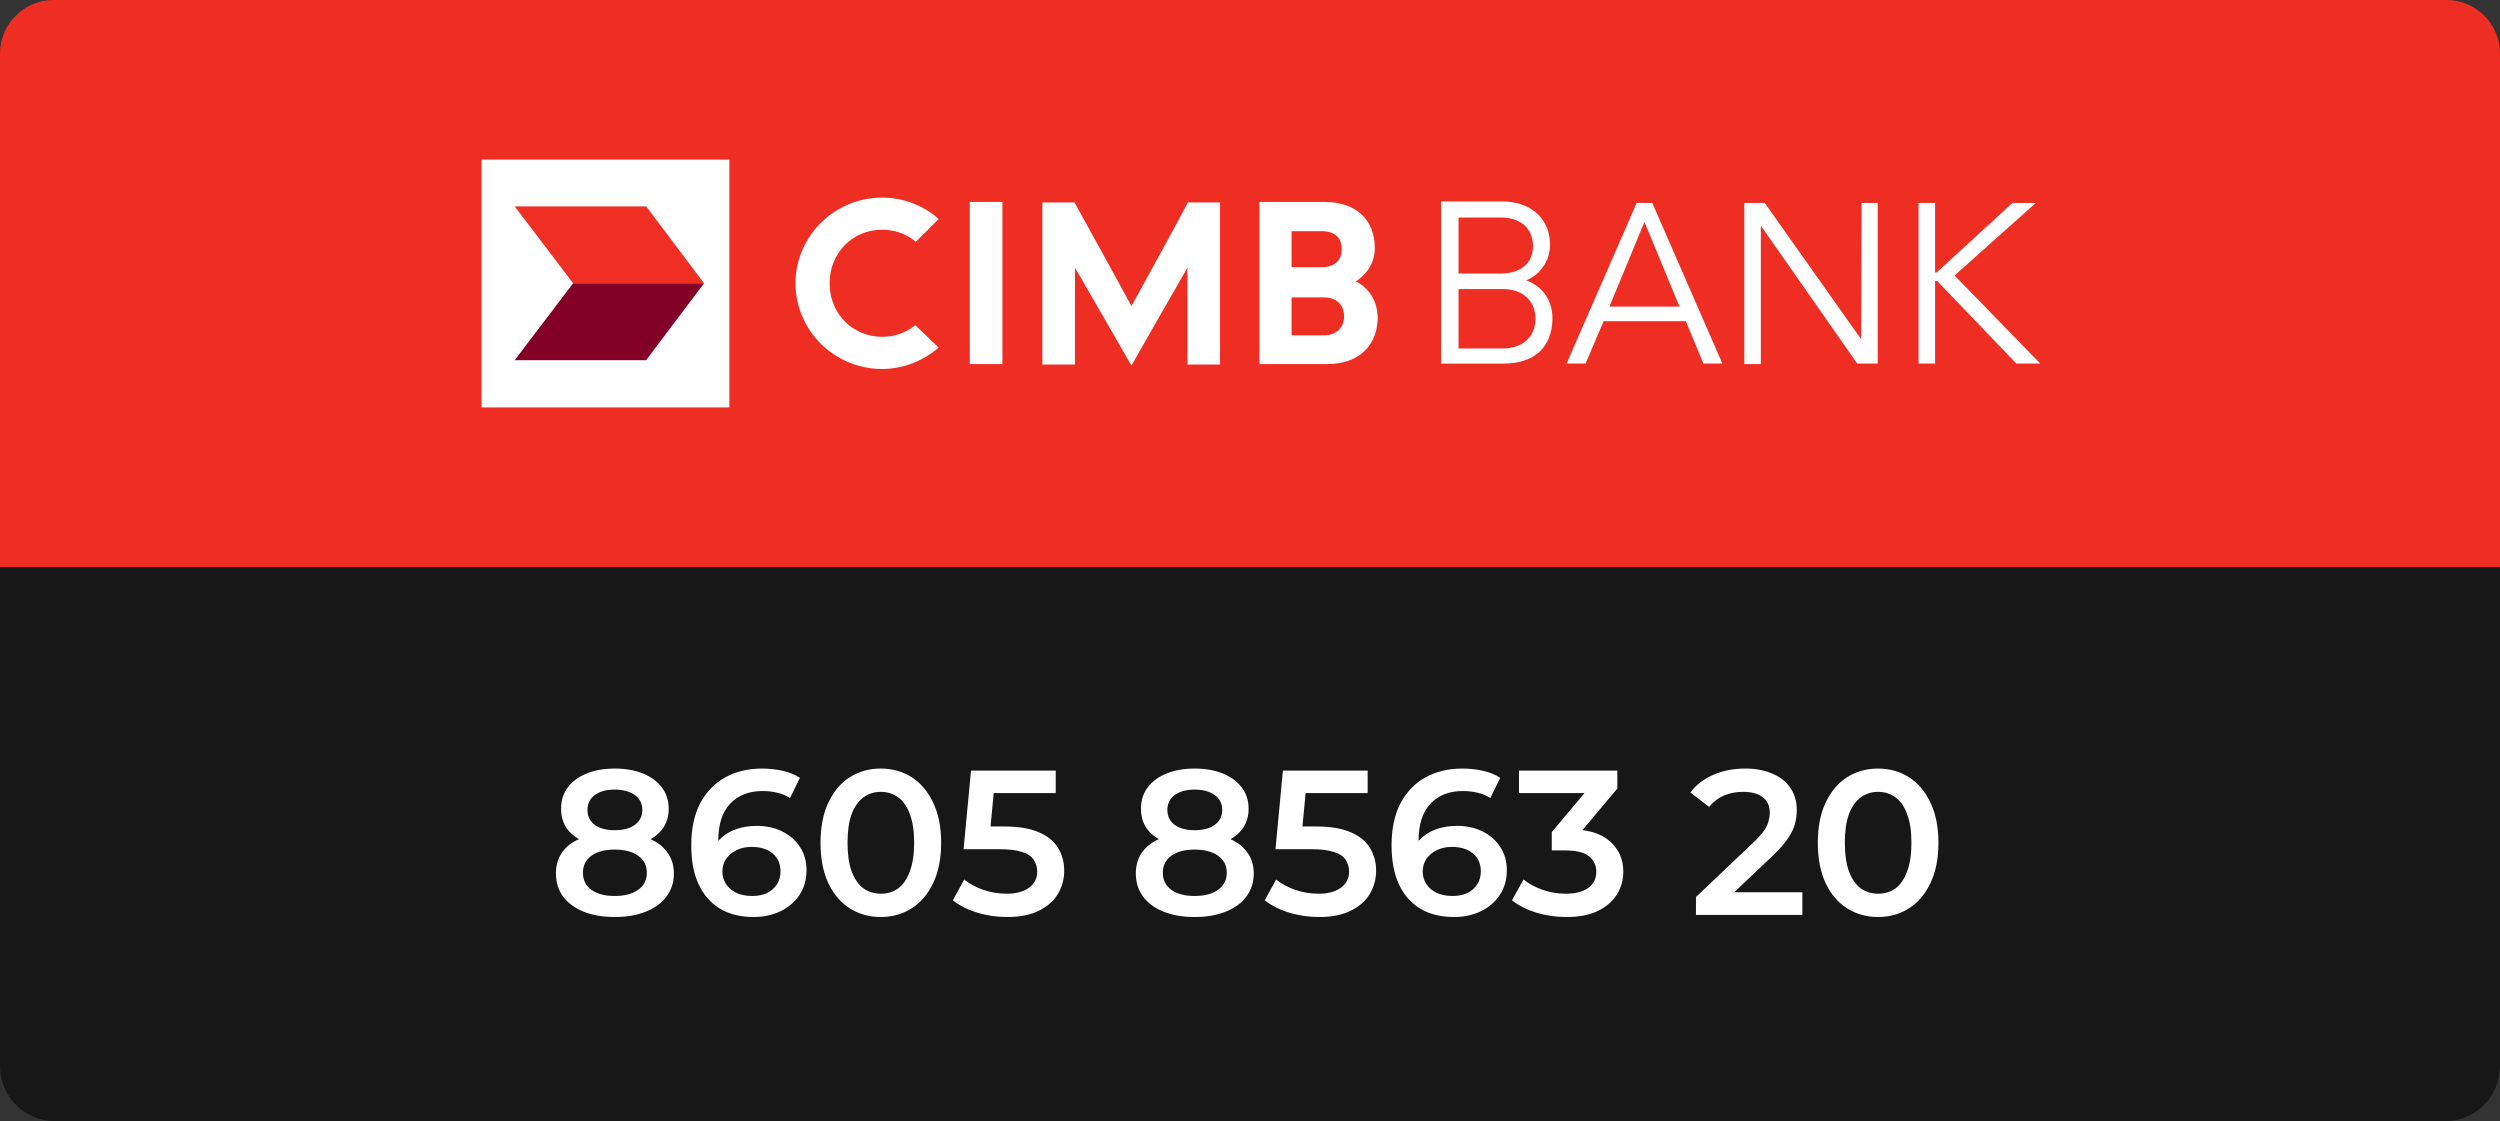 <svg xmlns="http://www.w3.org/2000/svg" width="194" height="87" viewBox="0 0 194 87" fill="none"><rect x="0" y="0" width="194" height="87" fill="#333333" stroke="none"/><path d="M0 4.164C0 1.864 1.864 0 4.164 0H189.836C192.136 0 194 1.864 194 4.164V44H0V4.164Z" fill="#EF2E23"></path><g clip-path="url(#clip0_14102_278)"><path d="M56.597 12.386H37.369V31.613H56.597V12.386Z" fill="white"></path><path d="M50.139 16.014H39.941L44.473 21.981H54.636L50.139 16.014Z" fill="#F02F24"></path><path d="M54.636 21.982H44.473L39.941 27.949H50.139L54.636 21.982Z" fill="#830127"></path><path d="M71.026 25.229C70.307 25.832 69.402 26.137 68.457 26.137C66.151 26.137 64.377 24.324 64.377 21.981C64.377 19.639 66.151 17.826 68.457 17.826C69.402 17.826 70.307 18.128 71.026 18.734L71.063 18.771L72.838 16.997L72.8 16.959C71.591 15.901 70.043 15.335 68.457 15.335C64.754 15.335 61.732 18.319 61.732 21.984C61.732 25.649 64.754 28.633 68.457 28.633C70.043 28.633 71.591 28.03 72.8 27.009L72.838 26.971L71.026 25.235V25.229ZM75.256 28.253H77.788V15.672H75.256V28.25V28.253ZM87.8 23.756C87.725 23.567 83.381 15.71 83.381 15.71H80.887V28.288H83.418V20.772C83.607 21.074 87.8 28.366 87.8 28.366C87.8 28.366 91.955 21.077 92.144 20.772V28.288H94.675V15.71H92.181C92.257 15.634 87.913 23.567 87.8 23.756ZM105.212 21.831C105.74 21.529 106.685 20.659 106.685 19.262C106.685 17.032 105.212 15.672 102.794 15.672H97.731V28.25H103.02C105.401 28.25 106.912 26.853 106.912 24.585C106.836 22.924 105.853 22.167 105.212 21.828V21.831ZM100.228 17.939H102.571C103.554 17.939 104.119 18.429 104.119 19.337C104.119 20.244 103.516 20.735 102.571 20.735H100.228V17.939ZM102.719 26.023H100.225V23.077H102.719C103.89 23.077 104.305 23.834 104.305 24.55C104.305 25.229 103.89 26.023 102.719 26.023Z" fill="white"></path><path d="M116.697 28.213H111.823V15.634H116.581C118.735 15.634 120.284 16.919 120.284 18.995C120.284 20.317 119.452 21.338 118.434 21.753C119.643 22.205 120.472 23.226 120.472 24.736C120.435 27.042 118.962 28.213 116.694 28.213H116.697ZM116.468 16.881H113.183V21.225H116.468C117.866 21.225 118.962 20.546 118.962 19.071C118.924 17.56 117.828 16.879 116.468 16.879V16.881ZM116.619 22.434H113.183V27.042H116.619C118.167 27.042 119.15 26.134 119.15 24.736C119.15 23.301 118.13 22.431 116.619 22.431V22.434Z" fill="white"></path><path d="M123.041 28.212H121.568L127.008 15.747H128.217L133.656 28.212H132.183L130.823 24.927H124.439L123.041 28.212ZM124.891 23.793H130.331L127.611 17.22L124.891 23.793Z" fill="white"></path><path d="M144.424 26.325L144.462 15.747H145.709V28.212H144.12L136.679 17.562H136.641V28.253H135.357V15.747H136.943L144.424 26.325Z" fill="white"></path><path d="M150.088 21.149H150.276L156.168 15.747H157.981L151.674 21.378L158.323 28.212H156.47L150.314 21.793H150.163V28.212H148.878V15.747H150.163V21.149H150.088Z" fill="white"></path></g><path d="M0 44H194V82.733C194 85.09 192.089 87 189.733 87H4.267C1.911 87 0 85.09 0 82.733V44Z" fill="#171717"></path><path d="M47.7 71.16C46.772 71.16 45.967 71.021 45.284 70.744C44.601 70.467 44.073 70.077 43.7 69.576C43.327 69.064 43.14 68.467 43.14 67.784C43.14 67.101 43.321 66.525 43.684 66.056C44.047 65.587 44.569 65.229 45.252 64.984C45.935 64.739 46.751 64.616 47.7 64.616C48.649 64.616 49.465 64.739 50.148 64.984C50.841 65.229 51.369 65.592 51.732 66.072C52.105 66.541 52.292 67.112 52.292 67.784C52.292 68.467 52.1 69.064 51.716 69.576C51.343 70.077 50.809 70.467 50.116 70.744C49.433 71.021 48.628 71.16 47.7 71.16ZM47.7 69.528C48.468 69.528 49.076 69.368 49.524 69.048C49.972 68.728 50.196 68.285 50.196 67.72C50.196 67.165 49.972 66.728 49.524 66.408C49.076 66.088 48.468 65.928 47.7 65.928C46.932 65.928 46.329 66.088 45.892 66.408C45.455 66.728 45.236 67.165 45.236 67.72C45.236 68.285 45.455 68.728 45.892 69.048C46.329 69.368 46.932 69.528 47.7 69.528ZM47.7 65.704C46.836 65.704 46.095 65.592 45.476 65.368C44.857 65.133 44.377 64.797 44.036 64.36C43.705 63.912 43.54 63.379 43.54 62.76C43.54 62.12 43.711 61.571 44.052 61.112C44.404 60.643 44.895 60.28 45.524 60.024C46.153 59.768 46.879 59.64 47.7 59.64C48.532 59.64 49.263 59.768 49.892 60.024C50.521 60.28 51.012 60.643 51.364 61.112C51.716 61.571 51.892 62.12 51.892 62.76C51.892 63.379 51.721 63.912 51.38 64.36C51.049 64.797 50.569 65.133 49.94 65.368C49.311 65.592 48.564 65.704 47.7 65.704ZM47.7 64.424C48.361 64.424 48.884 64.285 49.268 64.008C49.652 63.72 49.844 63.336 49.844 62.856C49.844 62.355 49.647 61.965 49.252 61.688C48.857 61.411 48.34 61.272 47.7 61.272C47.06 61.272 46.548 61.411 46.164 61.688C45.78 61.965 45.588 62.355 45.588 62.856C45.588 63.336 45.775 63.72 46.148 64.008C46.532 64.285 47.049 64.424 47.7 64.424ZM58.489 71.16C57.476 71.16 56.607 70.947 55.882 70.52C55.156 70.083 54.602 69.453 54.218 68.632C53.834 67.811 53.642 66.797 53.642 65.592C53.642 64.312 53.871 63.229 54.33 62.344C54.799 61.459 55.444 60.787 56.266 60.328C57.097 59.869 58.052 59.64 59.13 59.64C59.695 59.64 60.233 59.699 60.745 59.816C61.268 59.933 61.711 60.115 62.074 60.36L61.306 61.928C60.996 61.725 60.66 61.587 60.297 61.512C59.946 61.427 59.572 61.384 59.178 61.384C58.121 61.384 57.284 61.709 56.666 62.36C56.047 63.011 55.737 63.971 55.737 65.24C55.737 65.443 55.743 65.683 55.754 65.96C55.764 66.227 55.801 66.499 55.865 66.776L55.225 66.072C55.417 65.635 55.679 65.272 56.01 64.984C56.351 64.685 56.751 64.461 57.209 64.312C57.679 64.163 58.185 64.088 58.73 64.088C59.465 64.088 60.121 64.232 60.697 64.52C61.273 64.797 61.732 65.197 62.074 65.72C62.415 66.232 62.586 66.835 62.586 67.528C62.586 68.264 62.404 68.904 62.041 69.448C61.679 69.992 61.188 70.413 60.569 70.712C59.951 71.011 59.258 71.16 58.489 71.16ZM58.377 69.528C58.804 69.528 59.183 69.453 59.514 69.304C59.844 69.144 60.1 68.92 60.282 68.632C60.474 68.344 60.569 68.008 60.569 67.624C60.569 67.037 60.367 66.573 59.962 66.232C59.556 65.891 59.012 65.72 58.33 65.72C57.882 65.72 57.487 65.805 57.145 65.976C56.815 66.136 56.548 66.36 56.346 66.648C56.154 66.936 56.057 67.267 56.057 67.64C56.057 67.981 56.148 68.296 56.33 68.584C56.511 68.872 56.772 69.101 57.114 69.272C57.465 69.443 57.887 69.528 58.377 69.528ZM68.345 71.16C67.459 71.16 66.659 70.936 65.945 70.488C65.241 70.04 64.686 69.389 64.281 68.536C63.875 67.672 63.673 66.627 63.673 65.4C63.673 64.173 63.875 63.133 64.281 62.28C64.686 61.416 65.241 60.76 65.945 60.312C66.659 59.864 67.459 59.64 68.345 59.64C69.241 59.64 70.041 59.864 70.745 60.312C71.449 60.76 72.003 61.416 72.409 62.28C72.825 63.133 73.033 64.173 73.033 65.4C73.033 66.627 72.825 67.672 72.409 68.536C72.003 69.389 71.449 70.04 70.745 70.488C70.041 70.936 69.241 71.16 68.345 71.16ZM68.345 69.352C68.867 69.352 69.321 69.213 69.705 68.936C70.089 68.648 70.387 68.211 70.601 67.624C70.825 67.037 70.937 66.296 70.937 65.4C70.937 64.493 70.825 63.752 70.601 63.176C70.387 62.589 70.089 62.157 69.705 61.88C69.321 61.592 68.867 61.448 68.345 61.448C67.843 61.448 67.395 61.592 67.001 61.88C66.617 62.157 66.313 62.589 66.089 63.176C65.875 63.752 65.769 64.493 65.769 65.4C65.769 66.296 65.875 67.037 66.089 67.624C66.313 68.211 66.617 68.648 67.001 68.936C67.395 69.213 67.843 69.352 68.345 69.352ZM78.15 71.16C77.361 71.16 76.588 71.048 75.83 70.824C75.084 70.589 74.454 70.269 73.942 69.864L74.822 68.248C75.228 68.579 75.718 68.845 76.294 69.048C76.881 69.251 77.489 69.352 78.118 69.352C78.854 69.352 79.43 69.197 79.846 68.888C80.273 68.579 80.486 68.163 80.486 67.64C80.486 67.288 80.396 66.979 80.214 66.712C80.044 66.445 79.734 66.243 79.286 66.104C78.849 65.965 78.246 65.896 77.478 65.896H74.774L75.35 59.8H81.926V61.544H76.118L77.206 60.552L76.774 65.112L75.686 64.136H77.942C79.052 64.136 79.942 64.285 80.614 64.584C81.297 64.872 81.793 65.277 82.102 65.8C82.422 66.312 82.582 66.899 82.582 67.56C82.582 68.211 82.422 68.808 82.102 69.352C81.782 69.896 81.292 70.333 80.63 70.664C79.98 70.995 79.153 71.16 78.15 71.16ZM92.7 71.16C91.772 71.16 90.967 71.021 90.284 70.744C89.601 70.467 89.073 70.077 88.7 69.576C88.327 69.064 88.14 68.467 88.14 67.784C88.14 67.101 88.321 66.525 88.684 66.056C89.047 65.587 89.569 65.229 90.252 64.984C90.935 64.739 91.751 64.616 92.7 64.616C93.649 64.616 94.465 64.739 95.148 64.984C95.841 65.229 96.369 65.592 96.732 66.072C97.105 66.541 97.292 67.112 97.292 67.784C97.292 68.467 97.1 69.064 96.716 69.576C96.343 70.077 95.809 70.467 95.116 70.744C94.433 71.021 93.628 71.16 92.7 71.16ZM92.7 69.528C93.468 69.528 94.076 69.368 94.524 69.048C94.972 68.728 95.196 68.285 95.196 67.72C95.196 67.165 94.972 66.728 94.524 66.408C94.076 66.088 93.468 65.928 92.7 65.928C91.932 65.928 91.329 66.088 90.892 66.408C90.455 66.728 90.236 67.165 90.236 67.72C90.236 68.285 90.455 68.728 90.892 69.048C91.329 69.368 91.932 69.528 92.7 69.528ZM92.7 65.704C91.836 65.704 91.095 65.592 90.476 65.368C89.857 65.133 89.377 64.797 89.036 64.36C88.705 63.912 88.54 63.379 88.54 62.76C88.54 62.12 88.711 61.571 89.052 61.112C89.404 60.643 89.895 60.28 90.524 60.024C91.153 59.768 91.879 59.64 92.7 59.64C93.532 59.64 94.263 59.768 94.892 60.024C95.521 60.28 96.012 60.643 96.364 61.112C96.716 61.571 96.892 62.12 96.892 62.76C96.892 63.379 96.721 63.912 96.38 64.36C96.049 64.797 95.569 65.133 94.94 65.368C94.311 65.592 93.564 65.704 92.7 65.704ZM92.7 64.424C93.361 64.424 93.884 64.285 94.268 64.008C94.652 63.72 94.844 63.336 94.844 62.856C94.844 62.355 94.647 61.965 94.252 61.688C93.857 61.411 93.34 61.272 92.7 61.272C92.06 61.272 91.548 61.411 91.164 61.688C90.78 61.965 90.588 62.355 90.588 62.856C90.588 63.336 90.775 63.72 91.148 64.008C91.532 64.285 92.049 64.424 92.7 64.424ZM102.354 71.16C101.564 71.16 100.791 71.048 100.034 70.824C99.287 70.589 98.657 70.269 98.145 69.864L99.025 68.248C99.431 68.579 99.921 68.845 100.498 69.048C101.084 69.251 101.692 69.352 102.322 69.352C103.058 69.352 103.634 69.197 104.05 68.888C104.476 68.579 104.69 68.163 104.69 67.64C104.69 67.288 104.599 66.979 104.418 66.712C104.247 66.445 103.938 66.243 103.49 66.104C103.052 65.965 102.45 65.896 101.682 65.896H98.978L99.553 59.8H106.13V61.544H100.322L101.41 60.552L100.978 65.112L99.889 64.136H102.146C103.255 64.136 104.146 64.285 104.818 64.584C105.5 64.872 105.996 65.277 106.306 65.8C106.626 66.312 106.786 66.899 106.786 67.56C106.786 68.211 106.626 68.808 106.306 69.352C105.986 69.896 105.495 70.333 104.834 70.664C104.183 70.995 103.356 71.16 102.354 71.16ZM112.833 71.16C111.82 71.16 110.951 70.947 110.225 70.52C109.5 70.083 108.945 69.453 108.561 68.632C108.177 67.811 107.985 66.797 107.985 65.592C107.985 64.312 108.215 63.229 108.673 62.344C109.143 61.459 109.788 60.787 110.609 60.328C111.441 59.869 112.396 59.64 113.473 59.64C114.039 59.64 114.577 59.699 115.089 59.816C115.612 59.933 116.055 60.115 116.417 60.36L115.649 61.928C115.34 61.725 115.004 61.587 114.641 61.512C114.289 61.427 113.916 61.384 113.521 61.384C112.465 61.384 111.628 61.709 111.009 62.36C110.391 63.011 110.081 63.971 110.081 65.24C110.081 65.443 110.087 65.683 110.097 65.96C110.108 66.227 110.145 66.499 110.209 66.776L109.569 66.072C109.761 65.635 110.023 65.272 110.353 64.984C110.695 64.685 111.095 64.461 111.553 64.312C112.023 64.163 112.529 64.088 113.073 64.088C113.809 64.088 114.465 64.232 115.041 64.52C115.617 64.797 116.076 65.197 116.417 65.72C116.759 66.232 116.929 66.835 116.929 67.528C116.929 68.264 116.748 68.904 116.385 69.448C116.023 69.992 115.532 70.413 114.913 70.712C114.295 71.011 113.601 71.16 112.833 71.16ZM112.721 69.528C113.148 69.528 113.527 69.453 113.857 69.304C114.188 69.144 114.444 68.92 114.625 68.632C114.817 68.344 114.913 68.008 114.913 67.624C114.913 67.037 114.711 66.573 114.305 66.232C113.9 65.891 113.356 65.72 112.673 65.72C112.225 65.72 111.831 65.805 111.489 65.976C111.159 66.136 110.892 66.36 110.689 66.648C110.497 66.936 110.401 67.267 110.401 67.64C110.401 67.981 110.492 68.296 110.673 68.584C110.855 68.872 111.116 69.101 111.457 69.272C111.809 69.443 112.231 69.528 112.721 69.528ZM121.536 71.16C120.747 71.16 119.974 71.048 119.217 70.824C118.47 70.589 117.841 70.269 117.329 69.864L118.225 68.248C118.63 68.579 119.121 68.845 119.697 69.048C120.273 69.251 120.875 69.352 121.505 69.352C122.251 69.352 122.833 69.203 123.249 68.904C123.665 68.595 123.873 68.179 123.873 67.656C123.873 67.144 123.681 66.739 123.297 66.44C122.913 66.141 122.294 65.992 121.441 65.992H120.417V64.568L123.617 60.76L123.889 61.544H117.873V59.8H125.505V61.192L122.305 65L121.217 64.36H121.841C123.217 64.36 124.246 64.669 124.929 65.288C125.622 65.896 125.969 66.68 125.969 67.64C125.969 68.269 125.809 68.851 125.489 69.384C125.169 69.917 124.678 70.349 124.017 70.68C123.366 71 122.539 71.16 121.536 71.16ZM131.607 71V69.608L136.055 65.384C136.428 65.032 136.706 64.723 136.887 64.456C137.068 64.189 137.186 63.944 137.239 63.72C137.303 63.485 137.335 63.267 137.335 63.064C137.335 62.552 137.159 62.157 136.807 61.88C136.455 61.592 135.938 61.448 135.255 61.448C134.711 61.448 134.215 61.544 133.767 61.736C133.33 61.928 132.951 62.221 132.631 62.616L131.175 61.496C131.612 60.909 132.199 60.456 132.935 60.136C133.682 59.805 134.514 59.64 135.431 59.64C136.242 59.64 136.946 59.773 137.543 60.04C138.151 60.296 138.615 60.664 138.935 61.144C139.266 61.624 139.431 62.195 139.431 62.856C139.431 63.219 139.383 63.581 139.287 63.944C139.191 64.296 139.01 64.669 138.743 65.064C138.476 65.459 138.087 65.901 137.575 66.392L133.751 70.024L133.319 69.24H139.863V71H131.607ZM145.735 71.16C144.85 71.16 144.05 70.936 143.335 70.488C142.631 70.04 142.077 69.389 141.671 68.536C141.266 67.672 141.063 66.627 141.063 65.4C141.063 64.173 141.266 63.133 141.671 62.28C142.077 61.416 142.631 60.76 143.335 60.312C144.05 59.864 144.85 59.64 145.735 59.64C146.631 59.64 147.431 59.864 148.135 60.312C148.839 60.76 149.394 61.416 149.799 62.28C150.215 63.133 150.423 64.173 150.423 65.4C150.423 66.627 150.215 67.672 149.799 68.536C149.394 69.389 148.839 70.04 148.135 70.488C147.431 70.936 146.631 71.16 145.735 71.16ZM145.735 69.352C146.258 69.352 146.711 69.213 147.095 68.936C147.479 68.648 147.778 68.211 147.991 67.624C148.215 67.037 148.327 66.296 148.327 65.4C148.327 64.493 148.215 63.752 147.991 63.176C147.778 62.589 147.479 62.157 147.095 61.88C146.711 61.592 146.258 61.448 145.735 61.448C145.234 61.448 144.786 61.592 144.391 61.88C144.007 62.157 143.703 62.589 143.479 63.176C143.266 63.752 143.159 64.493 143.159 65.4C143.159 66.296 143.266 67.037 143.479 67.624C143.703 68.211 144.007 68.648 144.391 68.936C144.786 69.213 145.234 69.352 145.735 69.352Z" fill="white"></path><defs><clipPath id="clip0_14102_278"><rect width="120.955" height="19.227" fill="white" transform="translate(37.368 12.386)"></rect></clipPath></defs></svg>